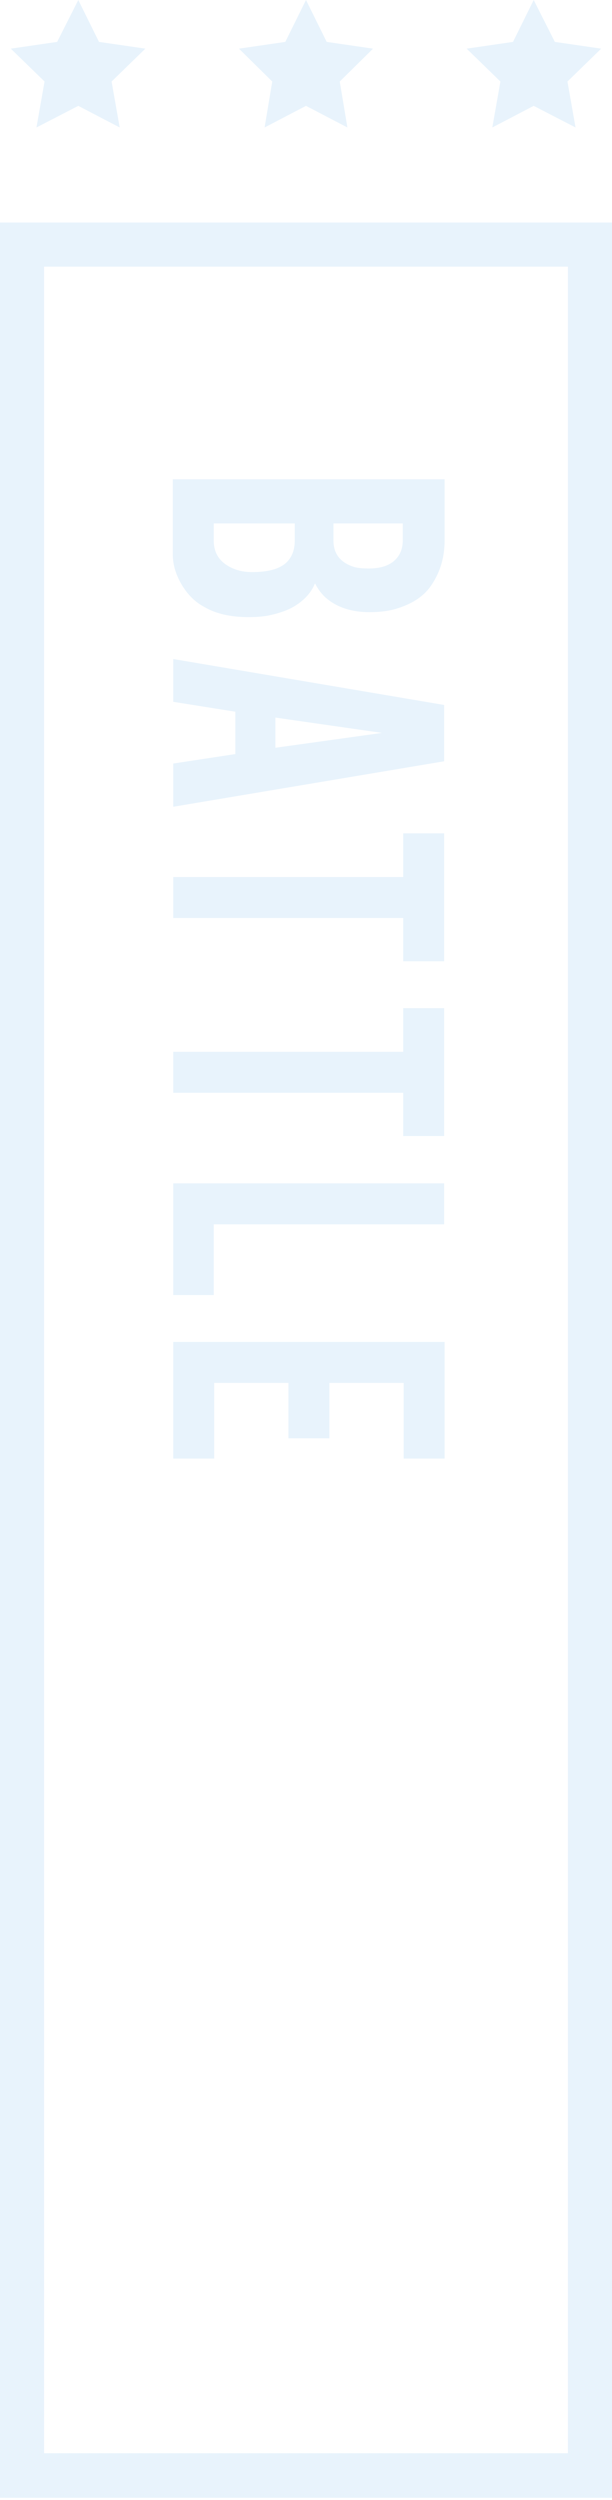 <?xml version="1.0" encoding="utf-8"?>
<!-- Generator: Adobe Illustrator 24.0.0, SVG Export Plug-In . SVG Version: 6.00 Build 0)  -->
<svg version="1.1" id="レイヤー_1" xmlns="http://www.w3.org/2000/svg" xmlns:xlink="http://www.w3.org/1999/xlink" x="0px"
	 y="0px" viewBox="0 0 136 555" style="enable-background:new 0 0 136 555;" xml:space="preserve">
<style type="text/css">
	.st0{opacity:0.4;}
	.st1{fill:#C5E1F7;}
	.st2{opacity:0.4;fill:#C5E1F7;}
</style>
<g>
	<g class="st0">
		<path class="st1" d="M38.5,106.4h60.3V120c0,3.6-0.9,6.8-2.8,9.7c-1.6,2.5-4.1,4.2-7.5,5.3c-1.8,0.6-3.9,0.9-6.4,0.9
			c-4,0-7.3-1.1-9.7-3.2c-1-0.9-1.8-2-2.4-3.2c-0.8,2-2.3,3.7-4.6,5.1c-1.5,0.9-3.5,1.6-6,2.1c-1.3,0.2-2.6,0.3-4.2,0.3
			c-3.8,0-7.1-0.7-9.7-2.2c-2.1-1.1-3.7-2.7-5-4.8c-1.4-2.3-2.1-4.6-2.1-6.9V106.4z M47.5,116.2v3.8c0,3.1,1.6,5.2,4.8,6.4
			c1.1,0.4,2.3,0.6,3.7,0.6c3.4,0,5.8-0.6,7.4-1.9c1.4-1.2,2.1-2.9,2.1-5.1v-3.8H47.5z M74.1,116.2v3.8c0,2.8,1.4,4.7,4.1,5.7
			c1,0.4,2.3,0.5,3.8,0.5c2.5,0,4.4-0.6,5.7-1.8c1.2-1.1,1.8-2.6,1.8-4.4v-3.8H74.1z"/>
		<path class="st1" d="M52.3,158l-13.8-2.2v-9.5l60.2,10.2V169l-60.2,10.1v-9.6l13.8-2.1V158z M84.9,162.7l-23.7-3.4v6.7L84.9,162.7
			z"/>
		<path class="st1" d="M89.6,194.7V185h9.1v28.4h-9.1v-9.6H38.5v-9.1H89.6z"/>
		<path class="st1" d="M89.6,233.5v-9.7h9.1v28.4h-9.1v-9.6H38.5v-9.1H89.6z"/>
		<path class="st1" d="M38.5,287.5v-24.8h60.2v9.1H47.5v15.7H38.5z"/>
		<path class="st1" d="M38.5,297.9h60.3v25.9h-9.1V307H73.2v12.3h-9.1V307H47.6v16.8h-9.1V297.9z"/>
	</g>
	<path class="st2" d="M126.2,59.2v485.4H9.8V59.2H126.2 M136,49.4H0v505.1h136V49.4L136,49.4z"/>
	<g>
		<g>
			<g class="st0">
				<polygon class="st1" points="17.4,0 22,9.3 32.3,10.8 24.8,18.1 26.6,28.3 17.4,23.5 8.1,28.3 9.9,18.1 2.4,10.8 12.7,9.3 				
					"/>
			</g>
			<g class="st0">
				<polygon class="st1" points="68,0 72.6,9.3 82.9,10.8 75.5,18.1 77.2,28.3 68,23.5 58.8,28.3 60.5,18.1 53.1,10.8 63.4,9.3 				
					"/>
			</g>
			<g class="st0">
				<polygon class="st1" points="118.6,0 123.3,9.3 133.6,10.8 126.1,18.1 127.9,28.3 118.6,23.5 109.4,28.3 111.2,18.1 103.7,10.8 
					114,9.3 				"/>
			</g>
		</g>
	</g>
</g>
</svg>
